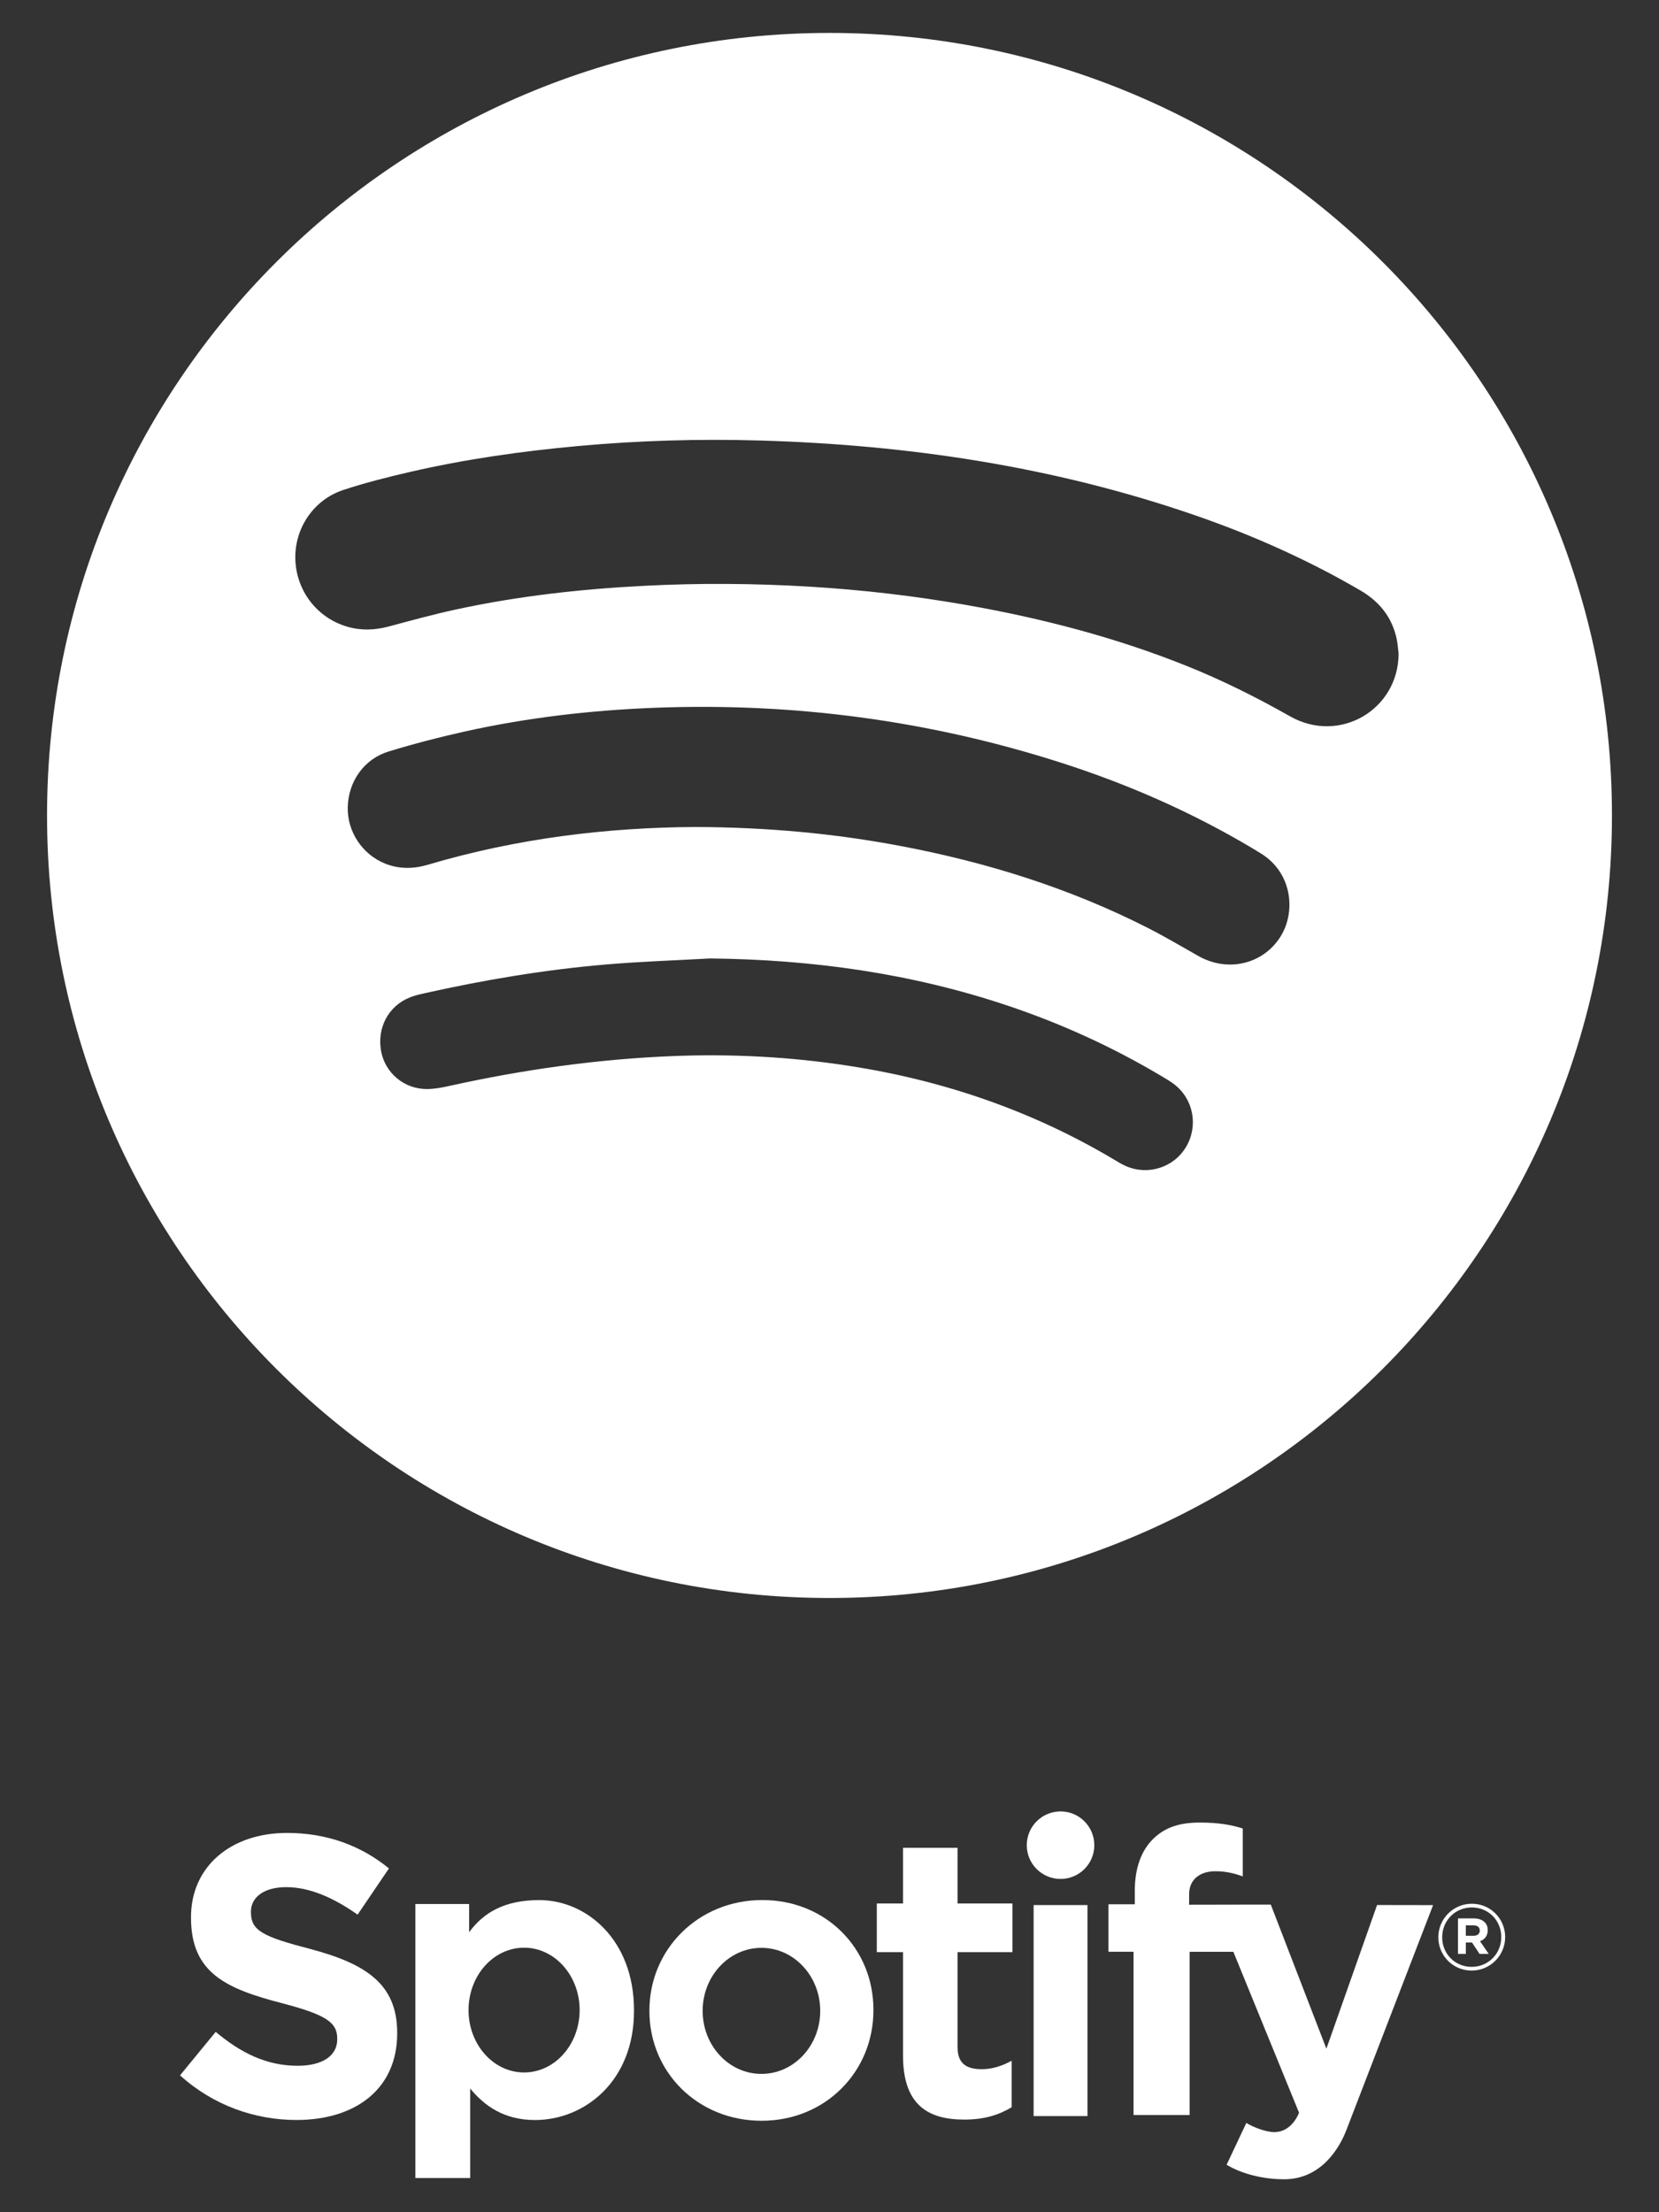 <?xml version="1.0" encoding="utf-8"?>
<!-- Generator: Adobe Illustrator 17.0.2, SVG Export Plug-In . SVG Version: 6.00 Build 0)  -->
<!DOCTYPE svg PUBLIC "-//W3C//DTD SVG 1.1//EN" "http://www.w3.org/Graphics/SVG/1.1/DTD/svg11.dtd">
<svg version="1.1" id="Layer_1" xmlns="http://www.w3.org/2000/svg" xmlns:xlink="http://www.w3.org/1999/xlink" x="0px" y="0px"
	 width="90px" height="120px" viewBox="0 0 90 120" enable-background="new 0 0 90 120" xml:space="preserve">
<rect x="0" y="0" width="90" height="120" fill="#333333" stroke="none"/>
<g>
	<path fill="#FFFFFF" d="M9.767,112.575l1.935-2.358c1.34,1.125,2.743,1.839,4.444,1.839c1.34,0,2.148-0.54,2.148-1.427v-0.043
		c0-0.843-0.51-1.276-2.999-1.925c-2.998-0.779-4.933-1.623-4.933-4.629v-0.043c0-2.747,2.169-4.563,5.21-4.563
		c2.169,0,4.019,0.692,5.528,1.925l-1.7,2.508c-1.319-0.929-2.616-1.492-3.871-1.492s-1.915,0.584-1.915,1.32v0.043
		c0,0.995,0.638,1.32,3.212,1.989c3.019,0.8,4.721,1.903,4.721,4.542v0.043c0,3.007-2.255,4.693-5.466,4.693
		C13.827,114.998,11.553,114.198,9.767,112.575"/>
	<path fill="#FFFFFF" d="M48.988,111.496v-5.604h-1.422v-2.64h1.422v-3.018h2.961v3.018h2.974v2.64h-2.974v5.177
		c0,0.952,0.593,1.173,1.318,1.173c0.598,0,1.143-0.199,1.614-0.459v2.523c-0.683,0.411-1.473,0.67-2.562,0.67
		C50.334,114.977,48.988,114.177,48.988,111.496"/>
	<rect x="56.073" y="103.339" fill="#FFFFFF" width="2.922" height="11.446"/>
	<path fill="#FFFFFF" d="M64.51,103.319v-0.566c0-0.862,0.66-1.249,1.417-1.249c0.562,0,1.016,0.107,1.491,0.28v-2.599
		c-0.605-0.194-1.297-0.322-2.334-0.322c-1.167,0-1.937,0.301-2.542,0.903c-0.606,0.604-0.98,1.529-0.98,2.799v0.732h-1.428v2.574
		h1.361v8.856h3.041v-8.853h2.373l3.565,8.732c-0.298,0.7-0.798,1.05-1.345,1.05c-0.421,0-1.095-0.241-1.517-0.498l-1.069,2.268
		c0.82,0.492,1.963,0.787,3.12,0.787c2.046,0,3.023-1.754,3.371-2.653l4.71-12.218l-3.039-0.005l-2.749,7.793l-3.016-7.816h-1.548
		L64.51,103.319z"/>
	<path fill="#FFFFFF" d="M59.366,100.091c0,1.012-0.82,1.831-1.831,1.831c-1.012,0-1.833-0.819-1.833-1.831s0.821-1.832,1.833-1.832
		C58.546,98.259,59.366,99.079,59.366,100.091"/>
	<path fill="#FFFFFF" d="M78.029,105.089v-0.01c0-0.985,0.801-1.812,1.818-1.812c1.016,0,1.807,0.816,1.807,1.802v0.01
		c0,0.986-0.802,1.813-1.818,1.813C78.819,106.892,78.029,106.075,78.029,105.089 M81.443,105.079v-0.01
		c0-0.886-0.686-1.601-1.597-1.601c-0.917,0-1.608,0.726-1.608,1.612v0.01c0,0.887,0.687,1.601,1.598,1.601
		C80.753,106.69,81.443,105.965,81.443,105.079 M79.095,104.062h0.857c0.26,0,0.46,0.077,0.595,0.211
		c0.106,0.105,0.161,0.25,0.161,0.421v0.01c0,0.31-0.17,0.505-0.416,0.595l0.471,0.691h-0.496l-0.411-0.62h-0.335v0.62h-0.426
		V104.062z M79.946,105.004c0.215,0,0.33-0.115,0.33-0.275v-0.011c0-0.185-0.129-0.279-0.34-0.279H79.52v0.565H79.946z"/>
	<path fill="#FFFFFF" d="M41.357,103.066c-3.484,0-6.126,2.682-6.126,5.986v0.043c0,3.304,2.622,5.944,6.084,5.944
		c3.483,0,6.068-2.682,6.068-5.987v-0.042C47.384,105.705,44.819,103.066,41.357,103.066 M41.308,112.497
		c-1.762,0-3.19-1.53-3.19-3.419s1.428-3.419,3.19-3.419c1.761,0,3.189,1.53,3.189,3.419
		C44.497,110.967,43.069,112.497,41.308,112.497"/>
	<path fill="#FFFFFF" d="M29.254,103.069c-1.878,0-3.024,0.676-3.804,1.744v-1.531h-2.918v14.862h2.975v-4.854
		c0.758,0.919,1.812,1.709,3.519,1.709c2.675,0,5.368-2.093,5.368-5.914v-0.043C34.395,105.218,31.814,103.069,29.254,103.069
		 M28.431,112.419c-1.664,0-3.013-1.516-3.013-3.384s1.349-3.384,3.013-3.384c1.664,0,3.014,1.516,3.014,3.384
		C31.445,110.904,30.096,112.419,28.431,112.419"/>
	<path fill="#FFFFFF" d="M45,1.786c-23.443,0-42.448,19.006-42.448,42.448c0,23.443,19.005,42.448,42.448,42.448
		s42.448-19.005,42.448-42.448C87.448,20.792,68.444,1.786,45,1.786 M64.34,62.218c-0.662,1.114-2.067,1.562-3.268,1.032
		c-0.242-0.106-0.467-0.249-0.695-0.385c-4.454-2.64-9.263-4.276-14.373-5.058c-3.135-0.48-6.289-0.647-9.454-0.523
		c-4.097,0.162-8.141,0.73-12.143,1.615c-0.404,0.09-0.819,0.171-1.231,0.175c-1.238,0.013-2.284-0.865-2.502-2.057
		c-0.23-1.262,0.395-2.444,1.552-2.909c0.244-0.099,0.504-0.162,0.762-0.22c3.273-0.734,6.576-1.29,9.921-1.573
		c1.866-0.158,3.738-0.22,5.61-0.324c5.535,0.057,10.95,0.806,16.205,2.579c2.898,0.976,5.665,2.241,8.295,3.808
		c0.227,0.135,0.459,0.269,0.669,0.429C64.747,59.613,65.023,61.07,64.34,62.218 M69.491,50.766
		c-0.93,1.528-2.864,2.003-4.471,1.096c-0.907-0.512-1.803-1.045-2.73-1.517c-4.249-2.165-8.754-3.57-13.429-4.454
		c-3.599-0.682-7.232-1.014-11.094-1.031c-4.808,0.02-9.733,0.616-14.545,2.044c-0.783,0.233-1.57,0.248-2.338-0.062
		c-1.25-0.507-2.062-1.76-2.018-3.085c0.045-1.383,0.887-2.587,2.221-2.994c1.357-0.415,2.733-0.773,4.118-1.081
		c3.408-0.757,6.862-1.157,10.353-1.29c7.509-0.284,14.845,0.686,22.002,2.981c3.618,1.159,7.08,2.677,10.35,4.622
		c0.163,0.097,0.324,0.195,0.485,0.295C70.1,47.333,70.303,49.429,69.491,50.766 M69.988,38.858
		c-1.816-1.027-3.674-1.958-5.609-2.734c-3.846-1.542-7.832-2.579-11.904-3.298c-2.835-0.5-5.693-0.831-8.565-1.004
		c-2.987-0.179-5.975-0.2-8.966-0.045c-3.427,0.176-6.828,0.554-10.183,1.278c-1.239,0.268-2.461,0.604-3.686,0.932
		c-0.75,0.2-1.491,0.226-2.239,0.006c-1.637-0.478-2.765-1.945-2.814-3.662c-0.046-1.669,0.983-3.219,2.6-3.752
		c1.184-0.391,2.398-0.697,3.615-0.978c3.01-0.695,6.06-1.126,9.137-1.407c3.268-0.298,6.54-0.394,9.813-0.3
		c8.067,0.231,15.977,1.41,23.632,4.053c3.121,1.078,6.125,2.414,8.98,4.08c1.019,0.594,1.702,1.431,1.962,2.589
		c0.061,0.275,0.077,0.561,0.113,0.84C75.861,38.506,72.664,40.373,69.988,38.858"/>
</g>
</svg>
